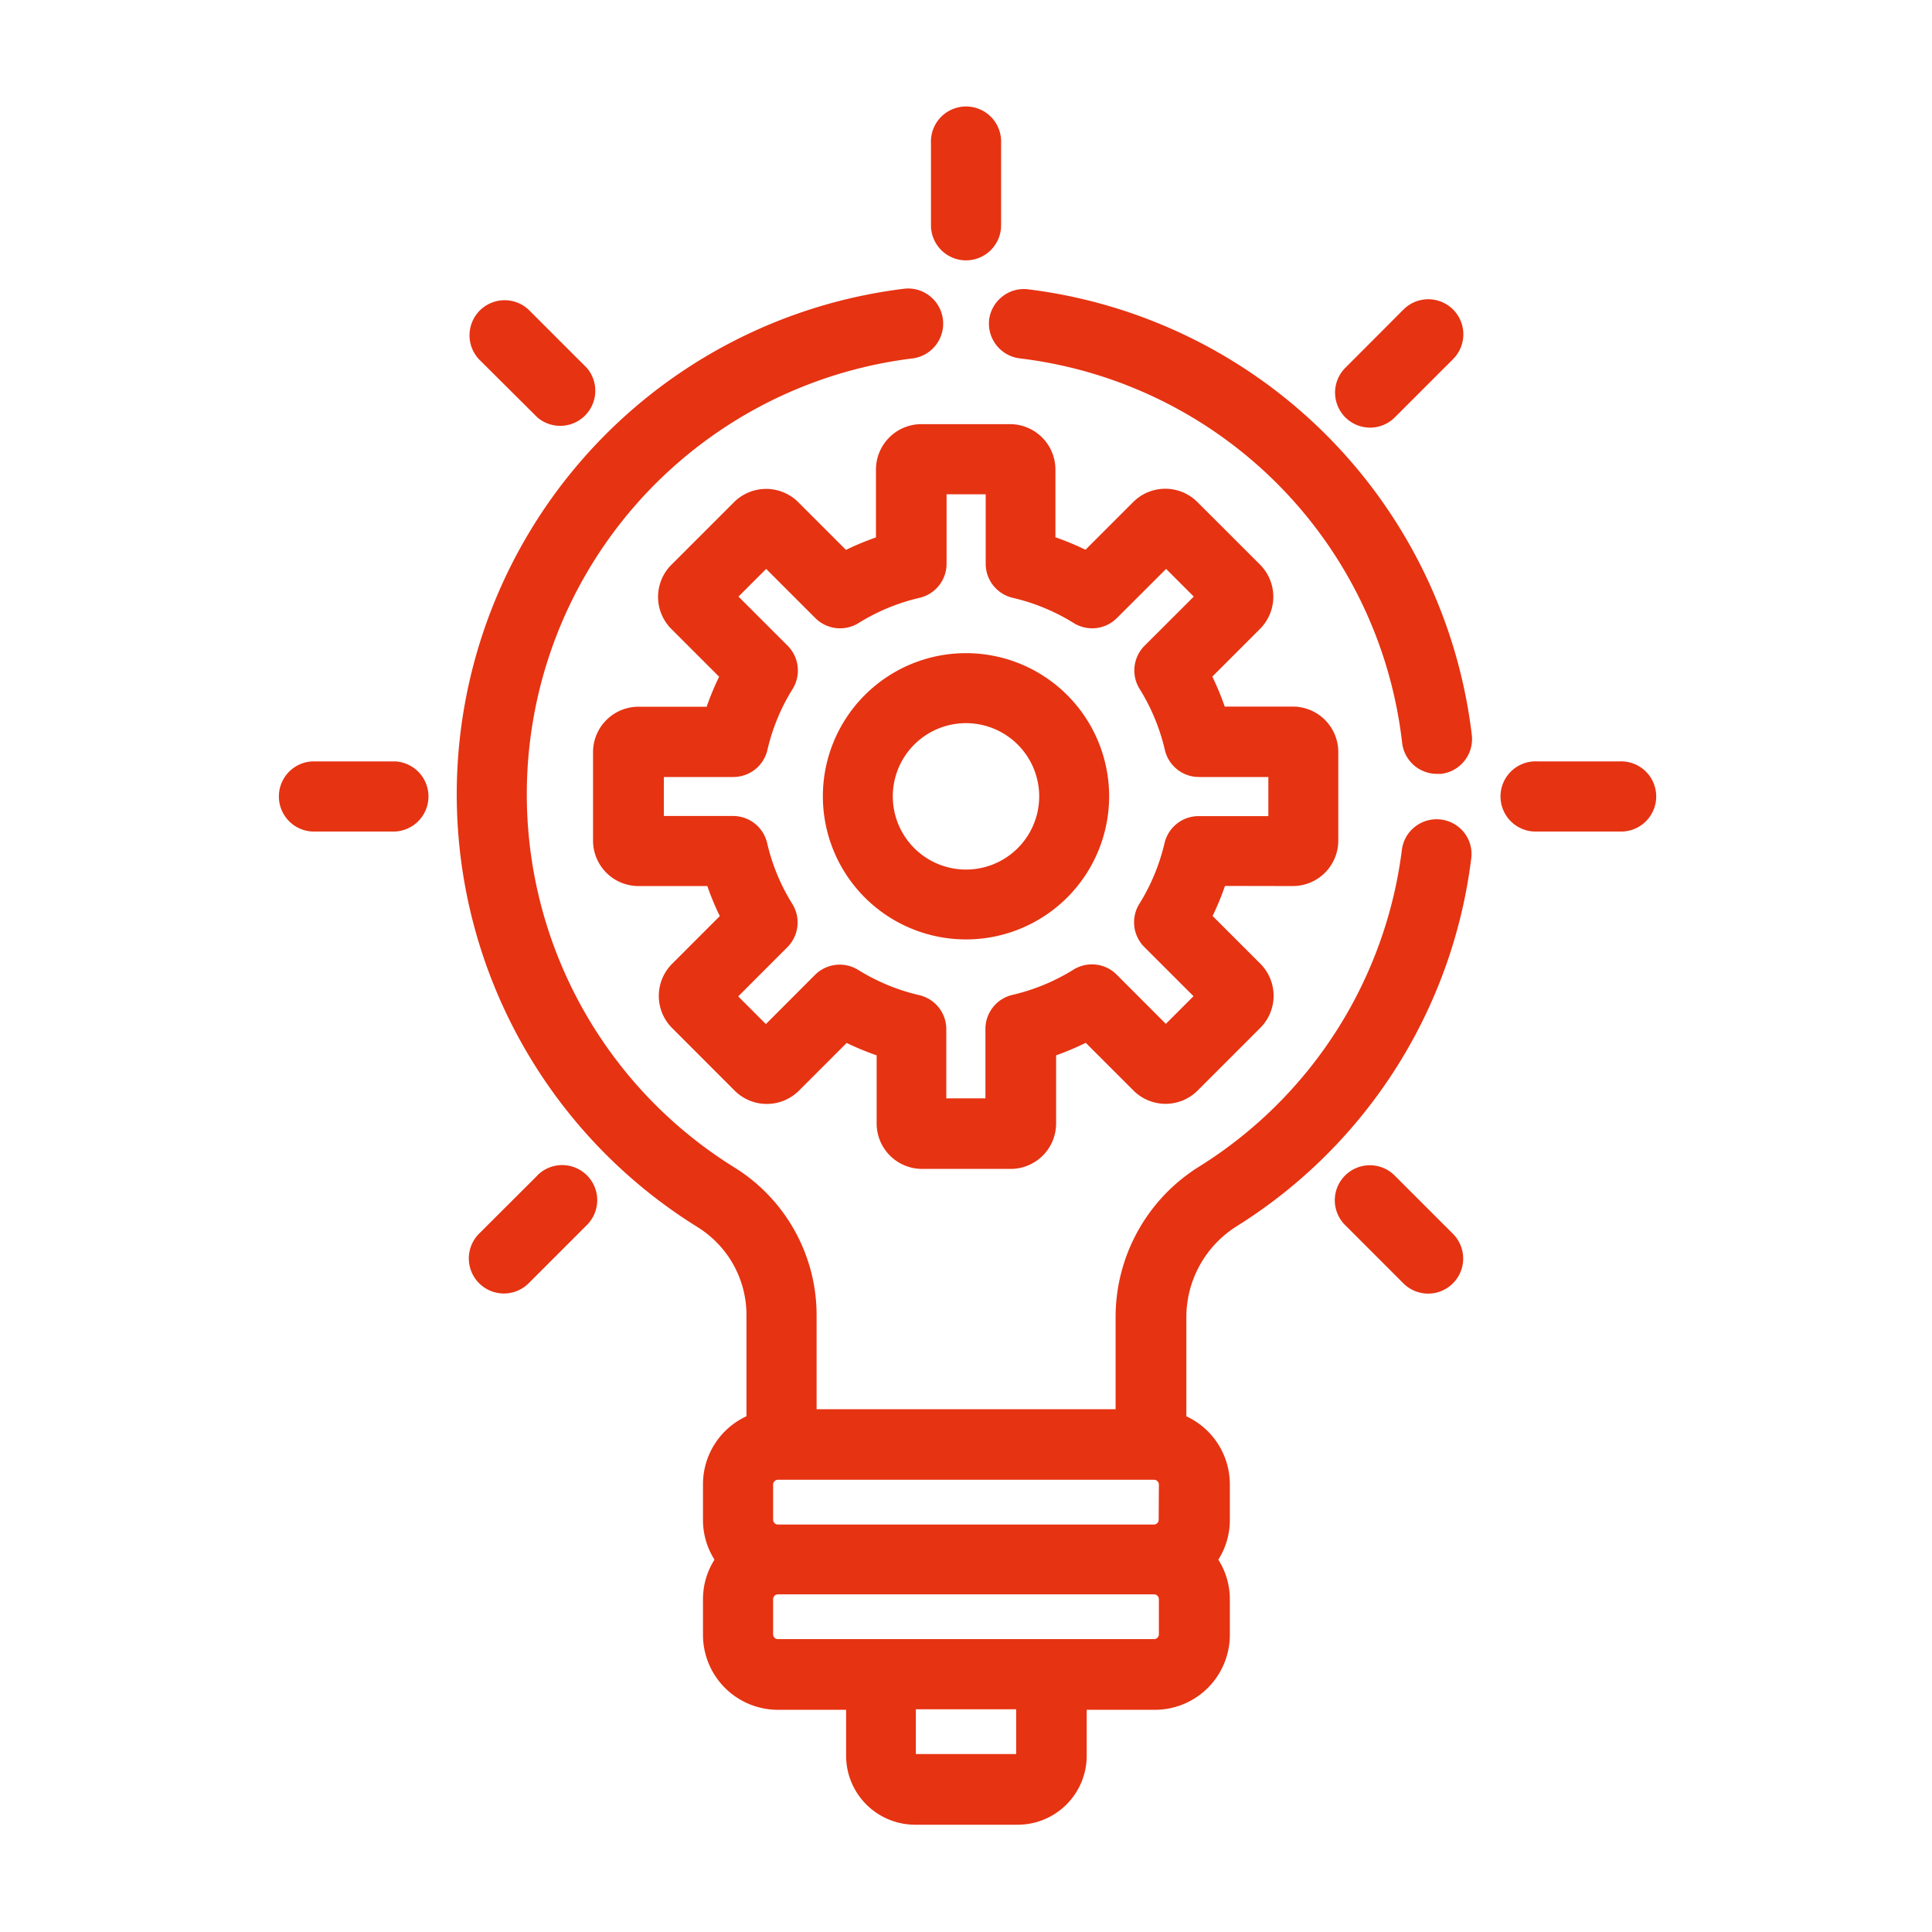 <?xml version="1.0"?>
<svg xmlns="http://www.w3.org/2000/svg" viewBox="0 0 283.46 283.46" width="100" height="100"><defs><style>.cls-1{fill:#e63312;}</style></defs><g id="Capa_1" data-name="Capa 1"><path class="cls-1" d="M189.69,130a6.67,6.67,0,0,0,6.66-6.66v-13a6.67,6.67,0,0,0-6.66-6.67h-10a41.14,41.14,0,0,0-1.82-4.4l7-7a6.68,6.68,0,0,0,0-9.43l-9.19-9.18a6.66,6.66,0,0,0-9.42,0l-7,7a39.39,39.39,0,0,0-4.41-1.83V68.9a6.67,6.67,0,0,0-6.66-6.67h-13a6.67,6.67,0,0,0-6.67,6.67v9.95a40.37,40.37,0,0,0-4.4,1.83l-7-7a6.68,6.68,0,0,0-9.43,0l-9.18,9.18a6.65,6.65,0,0,0,0,9.43l7,7a39.24,39.24,0,0,0-1.83,4.4h-10a6.67,6.67,0,0,0-6.67,6.67v13A6.67,6.67,0,0,0,93.78,130h10a38.63,38.63,0,0,0,1.83,4.41l-7,7a6.66,6.66,0,0,0,0,9.42l9.18,9.19a6.68,6.68,0,0,0,9.43,0l7-7a41.14,41.14,0,0,0,4.4,1.82v10a6.67,6.67,0,0,0,6.67,6.66h13a6.67,6.67,0,0,0,6.66-6.66v-10A41.3,41.3,0,0,0,159.3,153l7,7a6.66,6.66,0,0,0,9.42,0l9.19-9.19a6.66,6.66,0,0,0,0-9.42l-7-7a41.3,41.3,0,0,0,1.82-4.41Zm-18.83-6.31a29.64,29.64,0,0,1-3.69,8.91,5.12,5.12,0,0,0,.73,6.35l7.21,7.21-4.06,4.06L163.84,143a5.13,5.13,0,0,0-6.35-.73,29.64,29.64,0,0,1-8.91,3.69,5.13,5.13,0,0,0-4,5v10.19h-5.74V151a5.13,5.13,0,0,0-4-5,29.8,29.8,0,0,1-8.92-3.69,5.13,5.13,0,0,0-6.35.73l-7.2,7.21-4.06-4.06,7.2-7.21a5.13,5.13,0,0,0,.74-6.35,29.38,29.38,0,0,1-3.69-8.91,5.13,5.13,0,0,0-5-4H97.4V114h10.2a5.13,5.13,0,0,0,5-4,29.38,29.38,0,0,1,3.69-8.91,5.15,5.15,0,0,0-.74-6.36l-7.2-7.2,4.06-4.06,7.2,7.2a5.14,5.14,0,0,0,6.36.74,29.64,29.64,0,0,1,8.91-3.69,5.13,5.13,0,0,0,4-5V72.52h5.74v10.2a5.13,5.13,0,0,0,4,5,29.64,29.64,0,0,1,8.91,3.69,5.13,5.13,0,0,0,6.35-.74l7.21-7.2,4.06,4.06-7.21,7.2a5.13,5.13,0,0,0-.73,6.36,29.64,29.64,0,0,1,3.69,8.91,5.13,5.13,0,0,0,5,4h10.19v5.74H175.87A5.13,5.13,0,0,0,170.86,123.7Z"/><path class="cls-1" d="M141.73,95.83a21,21,0,1,0,21,21A21,21,0,0,0,141.73,95.83Zm10.74,21a10.74,10.74,0,1,1-10.74-10.73A10.75,10.75,0,0,1,152.47,116.85Z"/><path class="cls-1" d="M45.84,122h12.1a5.15,5.15,0,0,0,0-10.29H45.84a5.15,5.15,0,0,0,0,10.29Z"/><path class="cls-1" d="M225.53,122h12.09a5.15,5.15,0,1,0,0-10.29H225.53a5.15,5.15,0,1,0,0,10.29Z"/><path class="cls-1" d="M78.84,172.47,70.29,181a5.14,5.14,0,1,0,7.28,7.27l8.55-8.55a5.14,5.14,0,0,0-7.28-7.27Z"/><path class="cls-1" d="M201,62.74a5.13,5.13,0,0,0,3.64-1.5l8.55-8.55a5.14,5.14,0,0,0-7.27-7.28L197.35,54A5.14,5.14,0,0,0,201,62.74Z"/><path class="cls-1" d="M141.73,38.2a5.15,5.15,0,0,0,5.15-5.14V21a5.15,5.15,0,1,0-10.29,0V33.06A5.15,5.15,0,0,0,141.73,38.2Z"/><path class="cls-1" d="M197.35,172.47a5.13,5.13,0,0,0,0,7.27l8.55,8.55a5.14,5.14,0,0,0,7.27-7.27l-8.55-8.55A5.14,5.14,0,0,0,197.35,172.47Z"/><path class="cls-1" d="M78.84,61.24A5.15,5.15,0,0,0,86.12,54l-8.55-8.55a5.15,5.15,0,0,0-7.28,7.28Z"/><path class="cls-1" d="M145.13,46.85a5.15,5.15,0,0,0,4.48,5.73A64.16,64.16,0,0,1,205.72,109a5.14,5.14,0,0,0,5.1,4.54l.61,0a5.14,5.14,0,0,0,4.51-5.71,74.79,74.79,0,0,0-65.08-65.38,5.08,5.08,0,0,0-3.79,1.05A5.16,5.16,0,0,0,145.13,46.85Z"/><path class="cls-1" d="M102.45,180.11a15.16,15.16,0,0,1,7.07,12.83v14.85a11,11,0,0,0-6.38,10V223a10.82,10.82,0,0,0,1.69,5.83,10.8,10.8,0,0,0-1.69,5.83v5.2a11,11,0,0,0,11,11h10v6.74a10.13,10.13,0,0,0,10.12,10.12h15.06a10.13,10.13,0,0,0,10.12-10.12v-6.74h10a11,11,0,0,0,11-11v-5.2a10.8,10.8,0,0,0-1.69-5.83,10.82,10.82,0,0,0,1.69-5.83v-5.2a11,11,0,0,0-6.38-10V193.27a15.77,15.77,0,0,1,7.47-13.41A74.41,74.41,0,0,0,215.85,126a5.07,5.07,0,0,0-1-3.8,5.14,5.14,0,0,0-7.22-.92,5.09,5.09,0,0,0-1.95,3.42,64.22,64.22,0,0,1-29.71,46.44,26,26,0,0,0-12.29,22.12v13.5H119.81V192.94a25.51,25.51,0,0,0-11.94-21.58,64.43,64.43,0,0,1,26-118.77,5.15,5.15,0,0,0,2.53-9.17,5.1,5.1,0,0,0-3.8-1.05,74.73,74.73,0,0,0-30.14,137.74Zm46.64,70.67v6.57H134.37v-6.57Zm-35.66-16.17a.72.72,0,0,1,.69-.69h55.22a.72.72,0,0,1,.69.69v5.2a.71.71,0,0,1-.69.68H114.12a.71.71,0,0,1-.69-.68ZM170,223a.71.71,0,0,1-.69.68H114.12a.71.71,0,0,1-.69-.68v-5.2a.72.72,0,0,1,.69-.69h55.22a.72.72,0,0,1,.69.69Z"/></g></svg>

